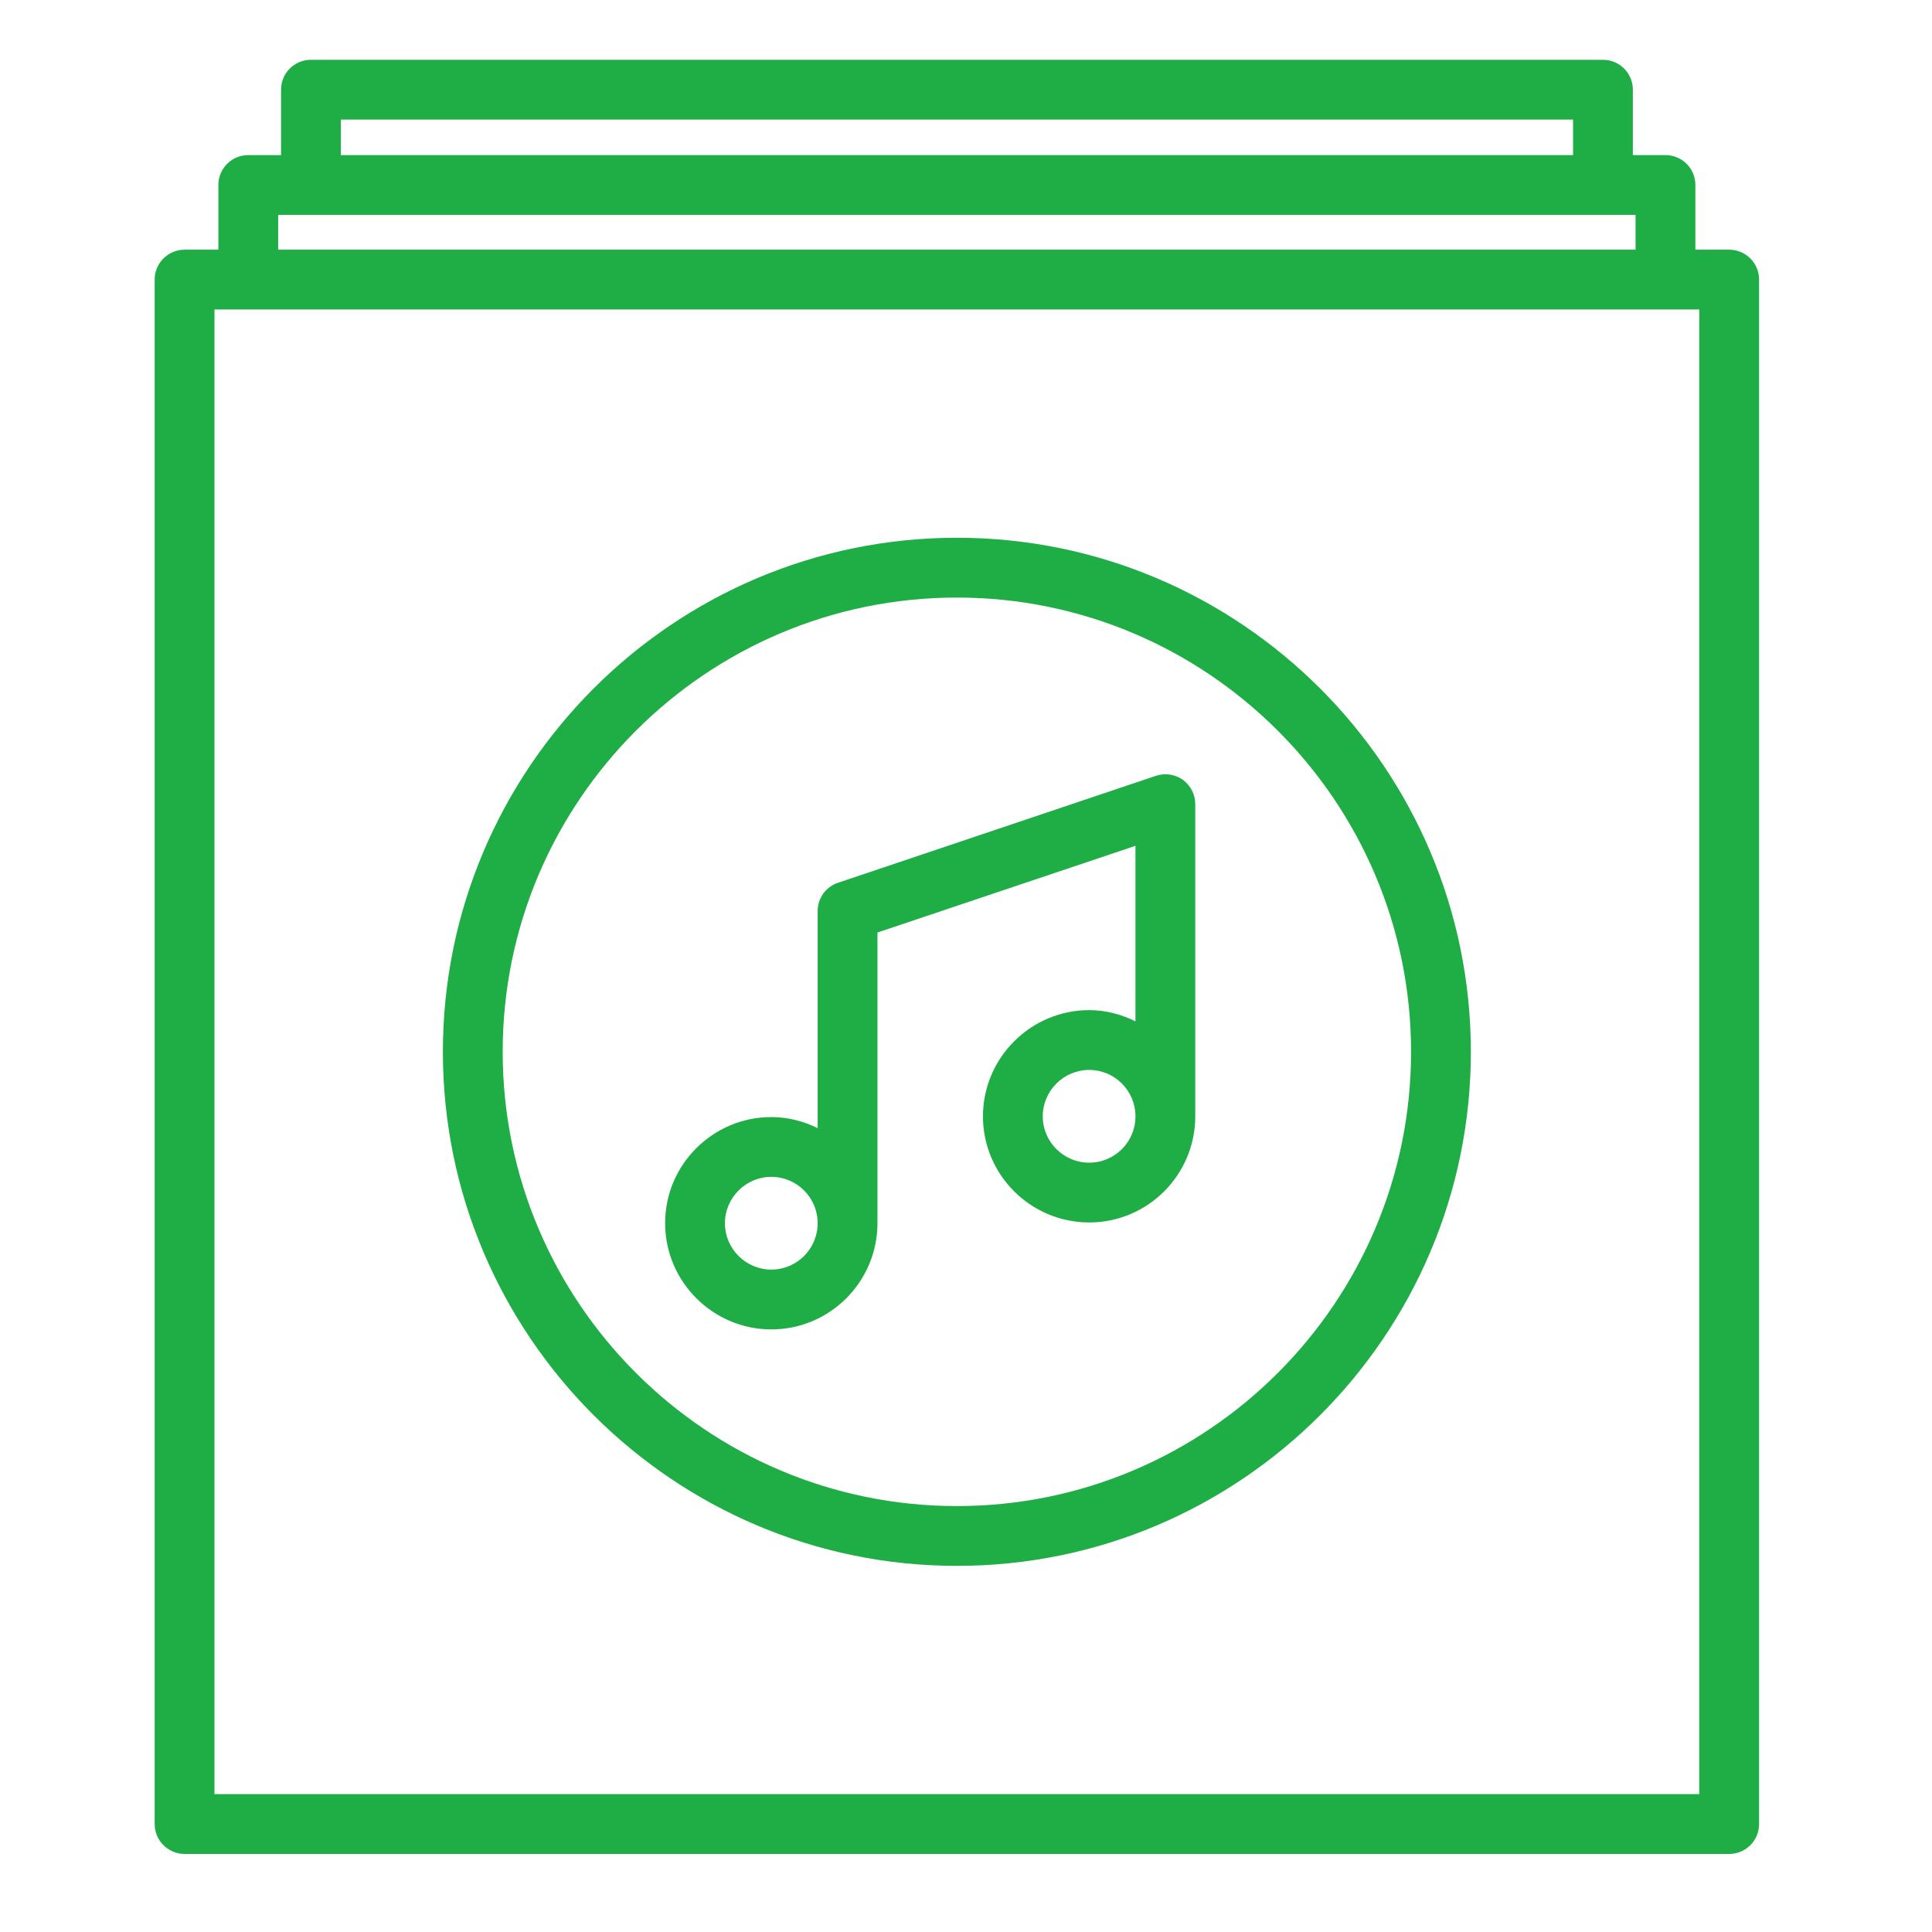 <svg xmlns="http://www.w3.org/2000/svg" xmlns:xlink="http://www.w3.org/1999/xlink" width="70" zoomAndPan="magnify" viewBox="0 0 52.5 52.5" height="70" preserveAspectRatio="xMidYMid meet" version="1.0"><path fill="#1fad45" d="M 7.637 2.438 L 7.637 4.215 L 6.746 4.215 C 6.297 4.215 5.934 4.578 5.934 5.027 L 5.934 6.785 L 5.016 6.785 C 4.57 6.785 4.203 7.148 4.203 7.598 L 4.203 49.566 C 4.203 50.016 4.57 50.379 5.016 50.379 L 46.988 50.379 C 47.438 50.379 47.801 50.016 47.801 49.566 L 47.801 7.598 C 47.801 7.148 47.438 6.785 46.988 6.785 L 46.07 6.785 L 46.07 5.027 C 46.07 4.578 45.707 4.215 45.258 4.215 L 44.371 4.215 L 44.371 2.438 C 44.371 1.988 44.008 1.625 43.559 1.625 L 8.449 1.625 C 8 1.625 7.637 1.988 7.637 2.438 Z M 46.176 48.754 L 5.828 48.754 L 5.828 8.41 L 46.176 8.41 Z M 44.445 6.785 L 7.559 6.785 L 7.559 5.84 L 44.445 5.84 Z M 9.262 3.25 L 42.746 3.25 L 42.746 4.215 L 9.262 4.215 Z M 9.262 3.25 " fill-opacity="1" fill-rule="nonzero"/><path fill="#1fad45" d="M 32.145 21.191 C 31.93 21.039 31.656 21 31.41 21.082 L 22.773 23.988 C 22.441 24.098 22.219 24.406 22.219 24.758 L 22.219 30.656 C 21.836 30.469 21.414 30.355 20.961 30.355 C 19.371 30.355 18.074 31.648 18.074 33.238 C 18.074 34.828 19.371 36.125 20.961 36.125 C 22.551 36.125 23.844 34.828 23.844 33.238 L 23.844 25.34 L 30.855 22.984 L 30.855 27.754 C 30.477 27.566 30.051 27.449 29.598 27.449 C 28.008 27.449 26.711 28.746 26.711 30.336 C 26.711 31.926 28.008 33.219 29.598 33.219 C 31.188 33.219 32.48 31.926 32.48 30.336 L 32.48 21.852 C 32.48 21.59 32.355 21.348 32.145 21.191 Z M 20.961 34.5 C 20.266 34.5 19.699 33.934 19.699 33.238 C 19.699 32.547 20.266 31.98 20.961 31.98 C 21.656 31.98 22.219 32.547 22.219 33.238 C 22.219 33.934 21.656 34.5 20.961 34.5 Z M 29.598 31.594 C 28.902 31.594 28.336 31.031 28.336 30.336 C 28.336 29.641 28.902 29.074 29.598 29.074 C 30.293 29.074 30.855 29.641 30.855 30.336 C 30.855 31.031 30.293 31.594 29.598 31.594 Z M 29.598 31.594 " fill-opacity="1" fill-rule="nonzero"/><path fill="#1fad45" d="M 26.004 14.613 C 18.301 14.613 12.035 20.879 12.035 28.582 C 12.035 36.285 18.301 42.551 26.004 42.551 C 33.703 42.551 39.969 36.285 39.969 28.582 C 39.969 20.879 33.703 14.613 26.004 14.613 Z M 26.004 40.926 C 19.195 40.926 13.66 35.387 13.66 28.582 C 13.66 21.777 19.195 16.238 26.004 16.238 C 32.809 16.238 38.344 21.777 38.344 28.582 C 38.344 35.387 32.809 40.926 26.004 40.926 Z M 26.004 40.926 " fill-opacity="1" fill-rule="nonzero"/></svg>